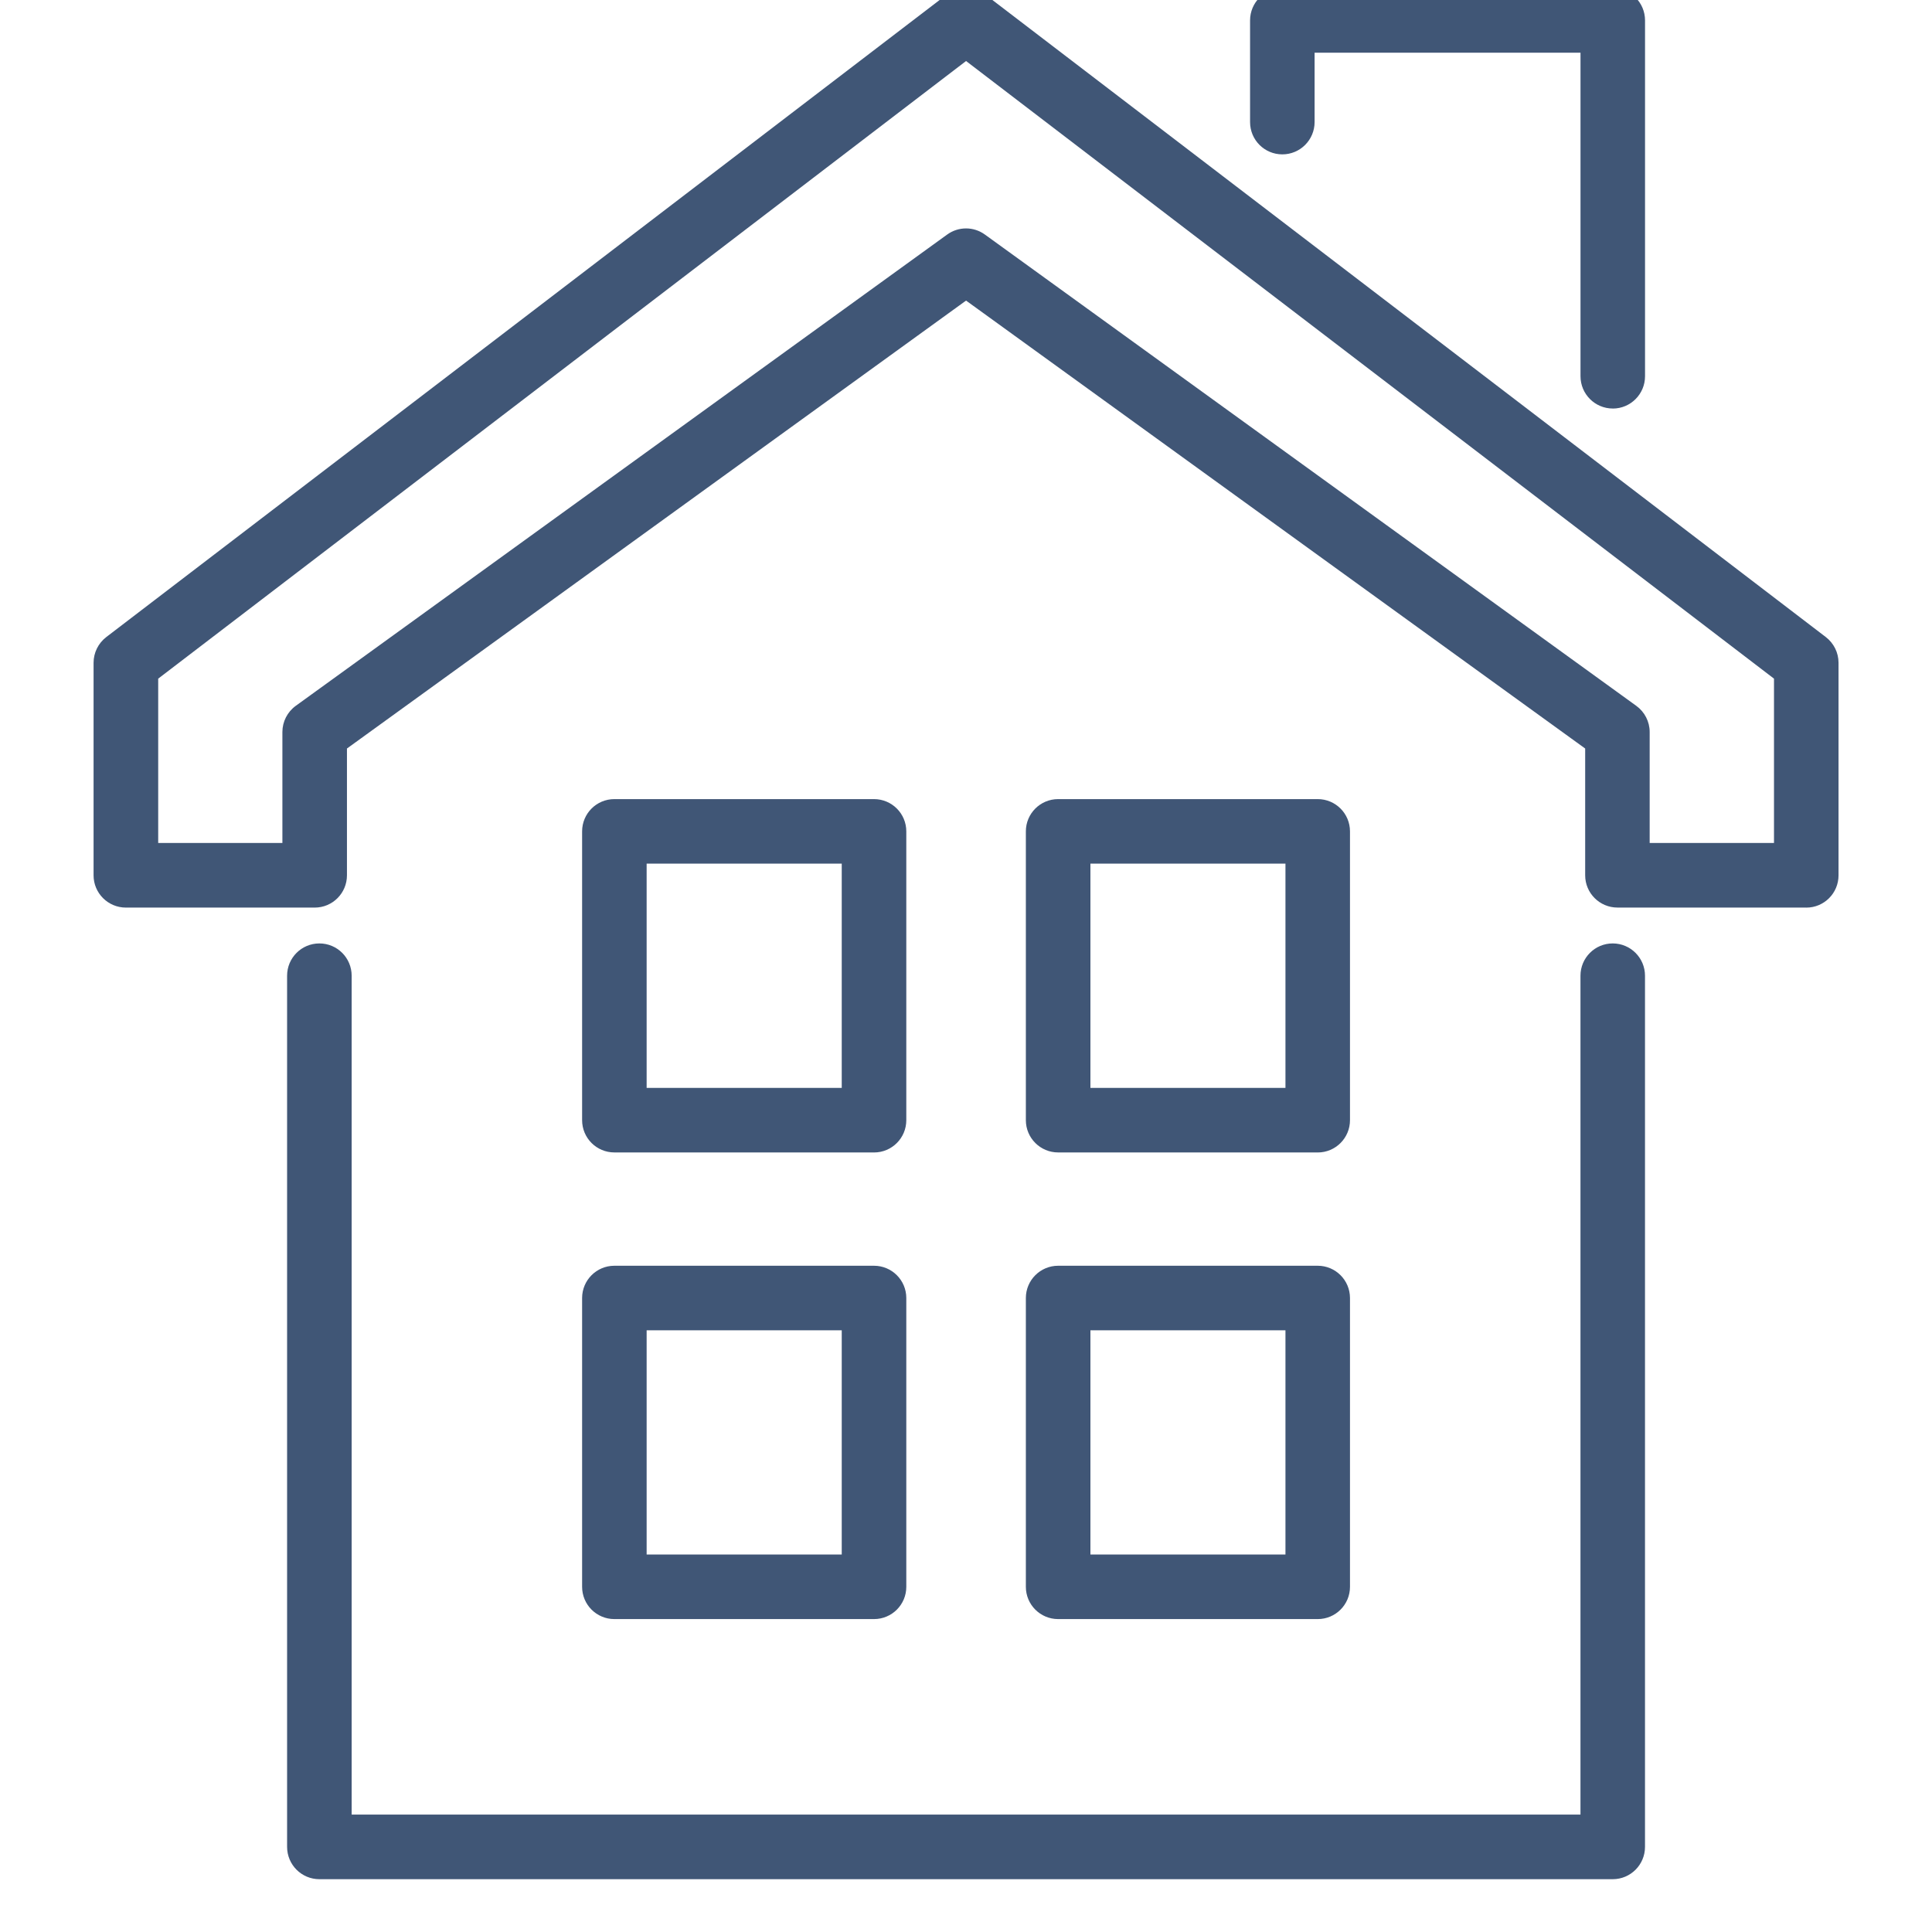 <?xml version="1.0" encoding="UTF-8"?> <svg xmlns="http://www.w3.org/2000/svg" width="60" height="60" viewBox="0 0 60 60" fill="none"> <g clip-path="url(#clip0_519_3330)"> <path fill-rule="evenodd" clip-rule="evenodd" d="M51.233 26.179H55.093V21.076L30.002 1.895L4.913 21.076V26.179H8.77V22.733C8.77 22.412 8.925 22.109 9.184 21.921L29.414 7.285C29.764 7.03 30.238 7.03 30.588 7.285L50.817 21.921C51.078 22.11 51.232 22.413 51.232 22.733V26.179H51.233ZM56.095 28.185H50.231C49.678 28.185 49.229 27.736 49.229 27.183V23.246L30.002 9.335L10.775 23.246V27.183C10.775 27.738 10.327 28.186 9.773 28.186H3.91C3.356 28.186 2.906 27.738 2.906 27.184V20.583C2.906 20.271 3.052 19.976 3.3 19.785L29.391 -0.161C29.751 -0.435 30.249 -0.434 30.609 -0.161L56.703 19.785C56.95 19.976 57.097 20.268 57.097 20.583V27.184C57.097 27.739 56.649 28.187 56.095 28.187V28.185Z" fill="#405676"></path> <path fill-rule="evenodd" clip-rule="evenodd" d="M50.086 58.36H9.919C9.366 58.36 8.916 57.912 8.916 57.356V30.302C8.916 29.748 9.364 29.299 9.919 29.299C10.473 29.299 10.921 29.748 10.921 30.302V56.353H49.083V30.302C49.083 29.748 49.531 29.299 50.084 29.299C50.638 29.299 51.087 29.748 51.087 30.302V57.356C51.087 57.912 50.638 58.36 50.084 58.36H50.086Z" fill="#405676"></path> <path fill-rule="evenodd" clip-rule="evenodd" d="M20.082 33.785H26.141V26.821H20.082V33.785ZM27.143 35.79H19.08C18.526 35.79 18.078 35.342 18.078 34.788V25.819C18.078 25.265 18.526 24.817 19.08 24.817H27.143C27.697 24.817 28.146 25.265 28.146 25.82V34.788C28.146 35.342 27.698 35.791 27.143 35.791V35.79Z" fill="#405676"></path> <path fill-rule="evenodd" clip-rule="evenodd" d="M33.864 33.785H39.921V26.821H33.864V33.785ZM40.923 35.79H32.861C32.308 35.79 31.859 35.342 31.859 34.788V25.819C31.859 25.265 32.308 24.817 32.861 24.817H40.923C41.477 24.817 41.925 25.265 41.925 25.82V34.788C41.925 35.342 41.477 35.791 40.923 35.791V35.79Z" fill="#405676"></path> <path fill-rule="evenodd" clip-rule="evenodd" d="M20.082 48.277H26.141V41.313H20.082V48.277ZM27.143 50.282H19.08C18.526 50.282 18.078 49.834 18.078 49.28V40.311C18.078 39.758 18.526 39.309 19.08 39.309H27.143C27.697 39.309 28.146 39.758 28.146 40.311V49.28C28.146 49.834 27.698 50.282 27.143 50.282Z" fill="#405676"></path> <path fill-rule="evenodd" clip-rule="evenodd" d="M33.864 48.277H39.921V41.313H33.864V48.277ZM40.923 50.282H32.861C32.308 50.282 31.859 49.834 31.859 49.28V40.311C31.859 39.758 32.308 39.309 32.861 39.309H40.923C41.477 39.309 41.925 39.758 41.925 40.311V49.28C41.925 49.834 41.477 50.282 40.923 50.282Z" fill="#405676"></path> <path fill-rule="evenodd" clip-rule="evenodd" d="M50.087 12.687C49.533 12.687 49.084 12.238 49.084 11.683V1.636H40.826V3.791C40.826 4.344 40.378 4.794 39.824 4.794C39.27 4.794 38.822 4.346 38.822 3.791V0.634C38.822 0.08 39.27 -0.369 39.824 -0.369H50.086C50.64 -0.369 51.088 0.079 51.088 0.634V11.684C51.088 12.238 50.64 12.688 50.086 12.688L50.087 12.687Z" fill="#405676"></path> </g> <defs> <clipPath id="clip0_519_3330"> <rect width="60" height="60" fill="white"></rect> </clipPath> </defs> </svg> 